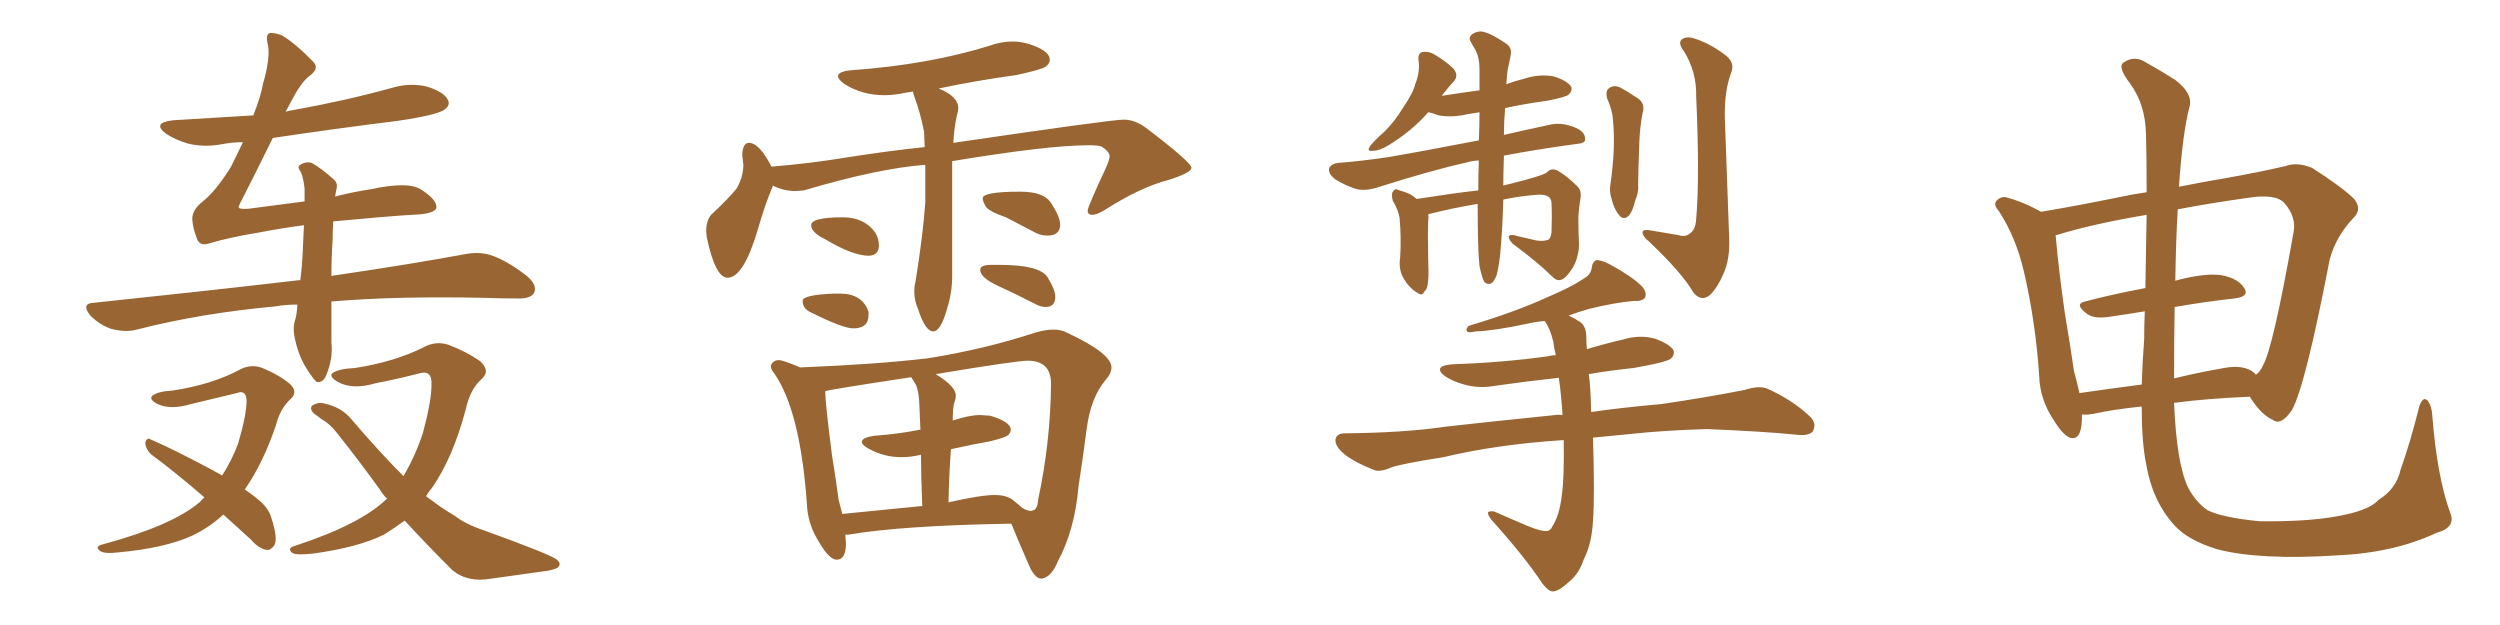 <svg xmlns="http://www.w3.org/2000/svg" xmlns:xlink="http://www.w3.org/1999/xlink" width="600" height="150"><path fill="#996633" padding="10" d="M79.98 53.17L79.98 53.17Q79.83 55.22 79.83 57.57L79.83 57.57Q79.54 61.67 79.54 66.21L79.54 66.21Q99.46 63.28 111.91 60.94L111.91 60.94Q115.43 60.35 118.21 61.38L118.21 61.38Q121.88 62.70 126.42 66.21L126.42 66.21Q129.05 68.41 128.17 70.31L128.17 70.31Q127.29 71.78 124.07 71.63L124.07 71.63Q120.12 71.63 116.02 71.48L116.02 71.48Q94.92 71.04 79.54 72.36L79.54 72.36Q79.54 77.20 79.54 82.18L79.54 82.18Q79.98 86.13 78.22 90.23L78.22 90.23Q77.49 91.85 76.03 91.70L76.03 91.70Q75.15 90.97 73.68 88.62L73.68 88.62Q71.48 85.25 70.61 80.42L70.61 80.42Q70.31 78.52 70.75 77.05L70.75 77.05Q71.19 75.88 71.34 73.54L71.34 73.54Q71.34 73.24 71.34 73.10L71.34 73.10Q68.41 73.10 66.06 73.54L66.06 73.54Q48.34 75.15 32.81 79.10L32.81 79.10Q30.32 79.83 26.81 78.96L26.81 78.96Q24.02 78.08 21.68 75.73L21.68 75.73Q19.34 72.80 22.56 72.66L22.56 72.66Q49.22 69.87 71.78 67.24L71.78 67.24Q71.92 67.24 72.07 67.24L72.07 67.24Q72.51 63.87 72.66 60.21L72.66 60.21Q72.80 56.84 72.95 54.05L72.95 54.05Q67.38 54.79 62.11 55.81L62.11 55.81Q54.93 56.98 50.10 58.45L50.10 58.45Q47.75 59.18 47.17 56.98L47.17 56.98Q46.29 54.79 46.14 52.59L46.14 52.59Q46.14 50.39 48.49 48.49L48.49 48.49Q51.71 46.00 55.37 40.14L55.37 40.14Q56.84 37.21 58.30 34.13L58.30 34.13Q55.81 34.13 53.47 34.57L53.47 34.57Q49.07 35.45 44.97 34.42L44.97 34.42Q42.04 33.54 39.84 32.08L39.84 32.08Q36.33 29.44 41.60 28.86L41.60 28.86Q51.42 28.27 60.79 27.69L60.79 27.69Q62.55 23.29 63.13 20.07L63.13 20.07Q64.89 14.06 64.31 10.84L64.31 10.84Q63.57 7.91 65.04 7.91L65.04 7.91Q66.21 7.91 67.68 8.50L67.68 8.50Q70.90 10.40 75.29 14.94L75.29 14.94Q76.76 16.55 73.97 18.46L73.97 18.46Q72.07 20.07 69.73 24.61L69.73 24.61Q69.14 25.78 68.55 26.81L68.55 26.81Q69.58 26.51 70.61 26.37L70.61 26.37Q82.91 24.17 94.04 21.09L94.04 21.09Q98.44 19.78 102.54 20.80L102.54 20.80Q106.64 22.12 107.52 24.02L107.52 24.02Q108.11 25.20 106.79 26.22L106.79 26.22Q105.32 27.54 95.51 29.00L95.51 29.00Q80.13 30.91 65.48 33.11L65.48 33.11Q60.94 42.33 58.15 47.75L58.15 47.75Q57.28 49.37 57.28 49.80L57.28 49.80Q57.42 50.24 59.62 50.10L59.62 50.10Q66.50 49.22 73.10 48.34L73.10 48.34Q73.10 46.58 73.10 45.26L73.10 45.26Q72.80 42.63 72.22 41.31L72.22 41.31Q71.19 39.99 72.07 39.55L72.07 39.55Q73.39 38.67 74.85 39.11L74.85 39.11Q77.20 40.43 80.27 43.21L80.27 43.21Q81.15 44.09 80.71 45.56L80.71 45.56Q80.57 46.14 80.42 47.17L80.42 47.17Q84.96 46.00 89.06 45.41L89.06 45.41Q97.85 43.51 100.93 45.41L100.93 45.41Q104.88 47.90 104.74 49.80L104.74 49.80Q104.44 51.42 98.73 51.56L98.73 51.56Q91.85 52.00 81.15 53.03L81.15 53.03Q80.42 53.03 79.98 53.17ZM53.61 123.49L53.61 123.49Q50.10 126.71 46.00 128.61L46.00 128.61Q39.55 131.54 28.42 132.57L28.42 132.57Q24.90 133.01 23.88 132.13L23.88 132.13Q22.71 131.10 24.61 130.66L24.61 130.66Q41.46 126.12 48.05 120.41L48.05 120.41Q48.49 119.82 49.07 119.38L49.07 119.38Q42.33 113.53 36.18 108.98L36.18 108.98Q35.01 107.81 34.86 106.35L34.86 106.35Q35.16 104.88 36.18 105.47L36.18 105.47Q41.31 107.67 50.68 112.65L50.68 112.65Q52.29 113.53 53.32 114.11L53.32 114.11Q55.66 110.45 57.13 106.49L57.13 106.49Q59.18 99.61 59.18 96.09L59.18 96.09Q59.03 93.46 56.84 94.34L56.84 94.34Q51.27 95.65 45.85 96.97L45.85 96.97Q41.02 98.44 37.79 96.97L37.79 96.97Q35.60 95.80 36.62 94.92L36.62 94.92Q38.09 93.90 41.31 93.75L41.31 93.75Q50.98 92.29 57.71 88.62L57.71 88.62Q60.35 87.30 62.99 88.33L62.99 88.33Q66.94 89.94 69.58 92.14L69.58 92.14Q71.63 94.04 69.73 95.80L69.73 95.80Q67.24 98.00 66.21 102.10L66.21 102.10Q63.13 111.18 58.74 117.48L58.74 117.48Q60.94 118.95 62.40 120.26L62.40 120.26Q64.60 122.17 65.19 124.51L65.19 124.51Q66.80 129.49 65.77 130.96L65.77 130.96Q64.89 132.13 64.01 131.98L64.01 131.98Q62.11 131.69 60.21 129.49L60.21 129.49Q56.69 126.27 53.61 123.49ZM97.12 124.95L97.12 124.95L97.12 124.95Q94.48 126.86 92.14 128.32L92.14 128.32Q85.84 131.40 75.15 132.86L75.15 132.86Q71.19 133.30 70.17 132.71L70.17 132.71Q68.70 131.54 70.90 130.96L70.90 130.96Q86.57 125.83 92.87 119.68L92.87 119.68Q91.85 118.65 91.26 117.63L91.26 117.63Q86.43 110.89 80.71 103.71L80.71 103.71Q79.10 101.66 77.20 100.63L77.20 100.63Q76.32 99.90 75.44 99.32L75.44 99.32Q74.27 98.29 74.85 97.41L74.85 97.41Q76.32 96.39 77.78 96.83L77.78 96.83Q81.88 97.71 84.23 100.49L84.23 100.49Q90.97 108.40 96.83 114.26L96.83 114.26Q99.76 109.28 101.51 103.86L101.51 103.86Q103.56 96.24 103.56 92.29L103.56 92.29Q103.71 88.62 100.49 89.65L100.49 89.65Q95.36 90.97 90.09 91.99L90.09 91.99Q84.67 93.60 81.15 91.70L81.15 91.70Q78.81 90.38 79.83 89.50L79.83 89.50Q81.45 88.48 85.11 88.33L85.11 88.33Q94.63 86.87 101.66 83.35L101.66 83.35Q104.59 81.74 107.67 82.76L107.67 82.76Q112.21 84.52 115.28 86.72L115.28 86.72Q117.77 89.06 115.58 90.97L115.58 90.97Q112.79 93.46 111.77 98.29L111.77 98.29Q108.69 109.86 103.71 117.04L103.71 117.04Q102.83 118.07 102.25 119.09L102.25 119.09Q102.98 119.68 103.86 120.26L103.86 120.26Q105.91 121.88 109.13 123.78L109.13 123.78Q111.77 125.83 116.16 127.29L116.16 127.29Q131.54 132.86 133.45 134.18L133.45 134.18Q134.91 135.21 133.89 136.23L133.89 136.23Q132.28 136.96 130.52 137.11L130.52 137.11Q125.10 137.84 117.92 138.87L117.92 138.87Q112.21 139.89 108.54 136.82L108.54 136.82Q101.95 130.22 97.12 124.95ZM223.97 79.54L223.97 79.54Q222.07 79.54 220.31 74.12L220.31 74.12Q219.43 72.07 219.43 70.02L219.43 70.02Q219.43 68.70 219.73 67.53L219.73 67.53Q221.48 56.69 222.07 48.63L222.07 48.63L222.07 39.55Q210.64 40.43 192.92 45.70L192.92 45.70L190.87 45.85Q188.09 45.85 185.45 44.53L185.45 44.53Q185.45 44.97 185.30 45.12L185.30 45.12Q183.69 48.78 181.79 55.37L181.79 55.37Q178.42 66.65 174.61 66.65L174.61 66.65Q171.68 66.65 169.63 56.98L169.63 56.98L169.48 55.52Q169.48 53.03 170.65 51.56L170.65 51.56Q174.32 48.19 176.66 45.41L176.66 45.41Q178.27 42.92 178.42 39.70L178.42 39.70L178.13 37.21Q178.27 34.28 179.74 34.28L179.74 34.28Q182.23 34.28 185.16 39.99L185.16 39.99Q194.24 39.26 203.17 37.79L203.17 37.79Q213.43 36.18 221.92 35.30L221.92 35.30L221.78 31.64Q220.90 27.10 219.43 23.14L219.43 23.14Q219.14 22.41 219.14 21.97L219.14 21.97L217.24 22.27Q214.60 22.85 212.26 22.85L212.26 22.85Q206.98 22.85 202.73 20.21L202.73 20.21Q201.12 19.04 201.12 18.31L201.12 18.31Q201.12 17.14 204.35 16.85L204.35 16.85Q222.80 15.53 237.45 10.99L237.45 10.99Q240.23 9.96 243.02 9.96L243.02 9.96Q244.63 9.96 246.39 10.40L246.39 10.40Q251.95 12.01 251.95 14.36L251.95 14.36Q251.95 15.23 251.00 15.97Q250.05 16.70 243.90 18.02L243.90 18.02Q234.23 19.34 225.29 21.24L225.29 21.24Q229.98 23.14 229.98 25.93L229.98 25.93Q229.98 26.66 229.69 27.54L229.69 27.54Q228.96 30.76 228.81 34.28L228.81 34.28Q266.75 28.71 269.68 28.71L269.68 28.71Q272.31 28.71 274.95 30.62L274.95 30.62Q285.94 38.96 285.94 40.28L285.94 40.28Q285.94 41.46 280.37 43.21L280.37 43.21Q273.63 44.97 265.14 50.39L265.14 50.39Q263.23 51.56 262.21 51.56L262.21 51.56Q261.04 51.56 261.04 50.54L261.04 50.54Q261.04 49.66 265.43 40.28L265.43 40.28Q266.31 38.23 266.31 37.50L266.31 37.50Q266.31 36.47 264.40 35.16L264.40 35.16Q263.38 34.86 261.33 34.86L261.33 34.86Q251.51 34.86 228.52 38.67L228.52 38.67L228.52 66.36Q228.52 70.31 227.20 74.41L227.20 74.41Q225.73 79.54 223.97 79.54ZM208.59 61.38L208.59 61.38Q204.64 61.38 198.05 57.42L198.05 57.42Q194.68 55.81 194.68 54.05L194.68 54.05Q194.68 52.15 202.29 52.15L202.29 52.15Q207.42 52.15 210.06 55.81L210.06 55.81Q210.94 57.28 210.94 58.89L210.94 58.89Q210.94 61.23 208.59 61.38ZM204.79 78.81L204.79 78.81Q202.29 78.81 194.68 75L194.68 75Q192.63 74.12 192.63 72.22L192.63 72.22Q192.63 70.75 200.24 70.46L200.24 70.46L201.56 70.46Q206.98 70.46 208.45 74.85L208.45 74.85L208.45 75.59Q208.45 78.81 204.79 78.81ZM251.37 56.54L251.37 56.54Q250.05 56.54 248.73 55.96L248.73 55.96L241.41 52.15Q237.16 50.68 236.50 49.44Q235.84 48.19 235.84 47.61L235.84 47.61Q235.84 46.00 244.78 46.00L244.78 46.00Q250.34 46.00 252.10 48.49L252.10 48.49Q254.44 52.00 254.44 53.91L254.44 53.91Q254.44 56.54 251.37 56.54ZM250.93 73.68L250.93 73.68Q249.76 73.68 248.44 72.95L248.44 72.95Q243.90 70.61 239.58 68.63Q235.25 66.65 235.25 64.75L235.25 64.75Q235.25 63.57 237.89 63.57L237.89 63.57L239.94 63.57Q249.61 63.57 251.44 66.58Q253.27 69.58 253.27 71.19L253.27 71.19Q253.27 73.68 250.93 73.68ZM250.05 138.87L250.05 138.87L249.90 138.87Q248.58 138.87 247.27 136.38L247.27 136.38Q244.19 129.35 242.72 125.68L242.72 125.68Q216.36 126.12 203.61 128.32L203.61 128.32L202.88 128.32L203.03 130.37Q203.03 134.33 200.83 134.33L200.83 134.33Q199.07 134.33 196.73 130.37L196.73 130.37Q193.80 125.83 193.65 120.85L193.65 120.85Q192.04 98.44 185.74 89.50L185.74 89.50Q185.01 88.62 185.01 87.89L185.01 87.89Q185.01 87.45 185.52 86.94Q186.04 86.43 186.91 86.43L186.91 86.43Q187.94 86.43 192.04 88.18L192.04 88.18Q210.35 87.45 222.66 85.99L222.66 85.99Q236.43 83.79 248.44 79.83L248.44 79.83Q250.93 79.10 252.83 79.10L252.83 79.10Q254.74 79.10 256.05 79.83L256.05 79.83Q266.75 84.81 266.75 88.18L266.75 88.18Q266.75 89.65 265.28 91.26L265.28 91.26Q261.77 95.51 260.82 102.83Q259.86 110.16 258.84 116.75L258.84 116.75Q257.96 127.15 253.86 134.77L253.86 134.77Q252.39 138.43 250.05 138.87ZM247.56 122.61L247.56 122.61L248.00 122.46Q249.02 122.17 249.17 119.82L249.17 119.82Q252.10 106.20 252.25 92.14L252.25 92.14Q252.25 86.57 246.68 86.57L246.68 86.57Q243.90 86.57 224.56 89.79L224.56 89.79Q229.39 92.72 229.39 94.92L229.39 94.92Q229.39 95.80 228.96 96.83L228.96 96.83Q228.66 98.29 228.66 100.93L228.66 100.93Q232.62 99.61 235.25 99.61L235.25 99.61L237.60 99.76Q242.58 101.22 242.58 103.13L242.58 103.13Q242.58 103.86 241.92 104.44Q241.26 105.03 237.60 105.91L237.60 105.91Q232.76 106.79 228.22 107.81L228.22 107.81Q227.78 113.82 227.64 120.56L227.64 120.56Q235.40 118.80 238.77 118.80L238.77 118.80Q241.26 118.80 242.87 119.82L242.87 119.82L244.48 121.14Q245.95 122.61 247.56 122.61ZM201.27 119.97L202.15 123.34L221.34 121.44Q221.04 114.11 221.04 109.13L221.04 109.13Q218.70 109.72 216.36 109.72L216.36 109.72Q212.11 109.72 208.45 107.67L208.45 107.67Q206.84 106.79 206.84 106.05L206.84 106.05Q206.84 105.03 209.77 104.59L209.77 104.59Q215.77 104.15 220.75 103.13L220.75 103.13L220.90 103.13L220.61 96.39Q220.46 93.90 219.87 92.43L219.87 92.43L218.70 90.53Q198.34 93.60 198.05 93.90L198.05 93.90Q198.05 96.53 199.66 109.13L199.66 109.13Q200.68 115.43 201.27 119.97L201.27 119.97ZM342.77 51.42L342.77 51.42Q342.92 52.15 342.77 53.03L342.77 53.03Q342.63 55.37 342.77 62.11L342.77 62.11Q342.92 66.06 342.77 67.09L342.77 67.09Q342.63 69.58 341.75 70.02L341.75 70.02Q341.46 71.19 339.99 70.17L339.99 70.17Q338.09 68.99 336.77 66.65L336.77 66.65Q335.60 64.45 336.04 61.82L336.04 61.82Q336.33 56.84 335.89 52.29L335.89 52.29Q335.60 50.39 334.28 48.19L334.28 48.19Q333.84 46.58 334.28 46.00L334.28 46.00Q334.86 45.12 335.45 45.56L335.45 45.56Q337.06 46.00 338.38 46.58L338.38 46.58Q339.40 47.17 339.99 47.75L339.99 47.75Q349.37 46.29 354.79 45.70L354.79 45.70Q354.79 41.75 354.93 38.53L354.93 38.53Q353.47 38.53 352.15 38.96L352.15 38.96Q343.51 40.87 330.62 44.97L330.62 44.97Q327.98 45.85 325.63 45.41L325.63 45.41Q322.85 44.53 320.51 43.07L320.51 43.07Q318.60 41.60 319.04 40.28L319.04 40.28Q319.63 39.26 321.09 39.11L321.09 39.11Q326.81 38.67 333.54 37.65L333.54 37.65Q338.09 36.91 354.93 33.69L354.93 33.69Q355.08 30.03 355.08 26.95L355.08 26.95Q353.32 27.25 352.29 27.39L352.29 27.39Q348.49 28.27 345.26 27.69L345.26 27.69Q343.80 27.10 342.77 26.95L342.77 26.95Q338.96 31.35 333.25 34.86L333.25 34.86Q331.05 36.18 329.59 36.18L329.59 36.18Q327.83 36.47 328.86 35.01L328.86 35.01Q330.03 33.54 332.23 31.64L332.23 31.64Q334.86 29.00 336.77 25.78L336.77 25.78Q339.11 22.41 339.70 20.07L339.70 20.07Q340.87 17.14 340.43 14.36L340.43 14.36Q340.28 12.60 341.60 12.45L341.60 12.45Q343.21 12.30 344.68 13.33L344.68 13.33Q346.88 14.65 348.78 16.41L348.78 16.41Q350.10 18.02 349.07 19.34L349.07 19.34Q347.46 21.09 346.00 23.00L346.00 23.00Q350.68 22.27 355.08 21.68L355.08 21.68Q355.08 19.04 355.08 16.70L355.08 16.70Q355.08 13.77 354.05 11.87L354.05 11.87Q353.47 10.99 353.03 10.11L353.03 10.11Q352.29 9.08 353.32 8.20L353.32 8.20Q354.93 7.18 356.40 7.76L356.40 7.76Q357.86 8.06 361.38 10.40L361.38 10.40Q362.99 11.43 362.55 13.33L362.55 13.33Q362.26 14.94 361.82 16.85L361.82 16.85Q361.67 18.02 361.52 20.21L361.52 20.21Q363.43 19.48 365.77 18.90L365.77 18.90Q369.29 17.72 372.80 18.31L372.80 18.31Q376.17 19.34 377.05 20.80L377.05 20.80Q377.49 21.68 376.46 22.71L376.46 22.71Q375.88 23.29 371.34 24.17L371.34 24.17Q366.06 24.90 361.23 25.93L361.23 25.93Q360.94 29.30 360.94 32.37L360.94 32.37Q366.06 31.20 372.22 29.88L372.22 29.88Q375.15 29.30 378.37 30.76L378.37 30.76Q380.57 31.79 380.42 33.54L380.42 33.54Q380.42 34.42 378.22 34.57L378.22 34.57Q368.55 35.89 360.94 37.35L360.94 37.35Q360.79 41.75 360.79 44.53L360.79 44.53Q370.46 42.19 371.34 41.31L371.34 41.31Q372.22 40.28 373.68 40.87L373.68 40.87Q375.88 42.04 378.66 44.82L378.66 44.82Q379.69 45.85 379.25 48.05L379.25 48.05Q378.96 49.66 378.81 52.00L378.81 52.00Q378.81 55.52 378.96 58.74L378.96 58.74Q378.96 60.21 378.52 61.67L378.52 61.67Q377.93 64.16 375.73 66.50L375.73 66.50Q374.12 67.97 372.66 66.50L372.66 66.50Q369.14 62.99 362.99 58.45L362.99 58.45Q361.96 57.28 362.11 56.69L362.11 56.69Q362.55 56.10 364.31 56.69L364.31 56.69Q366.80 57.28 368.70 57.71L368.70 57.71Q370.75 58.01 371.78 57.42L371.78 57.42Q372.22 56.84 372.36 55.81L372.36 55.81Q372.51 51.86 372.36 48.63L372.36 48.63Q372.22 46.58 369.14 46.73L369.14 46.73Q364.89 47.02 360.79 47.90L360.79 47.90Q360.64 54.20 360.06 60.94L360.06 60.94Q359.62 64.60 359.18 66.06L359.18 66.06Q358.59 67.68 357.71 68.12L357.71 68.12Q356.84 68.26 356.25 67.68L356.25 67.68Q355.66 66.65 355.08 63.87L355.08 63.87Q354.64 60.06 354.64 48.93L354.64 48.93Q348.49 49.95 342.77 51.42ZM385.69 23.58L385.69 23.58Q385.25 21.68 386.28 21.09L386.28 21.09Q387.30 20.36 388.77 20.95L388.77 20.95Q390.67 21.97 392.58 23.29L392.58 23.29Q395.07 24.61 394.19 27.25L394.19 27.25Q393.60 30.47 393.46 33.69L393.46 33.69Q393.16 41.60 393.16 44.24L393.16 44.24Q393.31 46.29 392.43 48.19L392.43 48.19Q391.85 50.68 390.97 51.71L390.97 51.71Q389.79 52.88 388.77 51.86L388.77 51.86Q387.45 50.39 386.87 48.05L386.87 48.05Q386.28 46.29 386.43 44.82L386.43 44.82Q387.16 39.70 387.30 35.74L387.30 35.74Q387.45 31.79 387.01 27.69L387.01 27.69Q386.57 25.49 385.69 23.58ZM402.69 56.40L402.69 56.40Q404.44 56.98 405.47 56.10L405.47 56.10Q406.93 55.22 407.08 52.59L407.08 52.59Q407.96 42.48 407.08 23.14L407.08 23.14Q407.23 17.29 404.15 12.30L404.15 12.30Q402.69 10.40 403.56 9.52L403.56 9.52Q404.74 8.50 407.08 9.38L407.08 9.38Q410.89 10.69 414.40 13.48L414.40 13.48Q416.46 15.23 415.43 17.58L415.43 17.58Q413.82 21.97 413.96 28.27L413.96 28.27Q414.84 53.17 414.99 56.84L414.99 56.84Q415.28 62.26 413.53 65.92L413.53 65.92Q412.21 68.99 410.45 70.75L410.45 70.75Q408.40 72.51 406.49 70.31L406.49 70.31Q403.71 65.48 395.65 57.86L395.65 57.86Q394.34 56.84 394.19 55.81L394.19 55.81Q394.19 55.08 395.65 55.22L395.65 55.22Q399.17 55.81 402.69 56.40ZM375.29 105.62L375.29 105.62L375.29 105.62Q359.33 106.64 346.44 109.72L346.44 109.72Q336.18 111.33 333.84 112.21L333.84 112.21Q331.20 113.38 329.74 112.79L329.74 112.79Q325.34 111.04 323.00 109.28L323.00 109.28Q320.36 107.23 320.51 105.47L320.51 105.47Q320.80 104.00 322.71 104.00L322.71 104.00Q337.21 103.86 347.02 102.39L347.02 102.39Q355.96 101.37 373.24 99.61L373.24 99.61Q373.97 99.46 375 99.61L375 99.61Q374.71 94.78 374.12 90.67L374.12 90.67Q366.06 91.55 358.89 92.58L358.89 92.58Q354.93 93.31 351.42 92.29L351.42 92.29Q348.63 91.55 346.73 90.23L346.73 90.23Q343.80 87.89 348.34 87.45L348.34 87.45Q360.64 87.01 371.19 85.55L371.19 85.55Q372.36 85.25 373.39 85.25L373.39 85.25Q372.95 83.50 372.80 82.03L372.80 82.03Q372.07 78.96 370.75 77.05L370.75 77.05Q368.70 77.20 366.80 77.64L366.80 77.64Q358.59 79.39 354.20 79.54L354.20 79.54Q352.88 79.83 352.29 79.69L352.29 79.69Q351.56 79.25 352.44 78.22L352.44 78.22Q363.72 74.85 371.34 71.34L371.34 71.34Q377.20 68.85 379.98 66.94L379.98 66.94Q381.88 65.92 382.03 64.16L382.03 64.16Q382.18 62.84 383.20 62.40L383.20 62.40Q384.81 62.55 386.57 63.57L386.57 63.57Q391.70 66.36 394.04 68.70L394.04 68.70Q395.36 70.17 394.78 71.48L394.78 71.48Q394.04 72.36 392.14 72.22L392.14 72.22Q387.30 72.66 381.45 74.12L381.45 74.12Q378.81 74.85 376.46 75.73L376.46 75.73Q377.78 76.32 379.10 77.20L379.10 77.20Q380.71 78.22 380.71 80.86L380.71 80.86Q380.71 82.32 380.86 83.79L380.86 83.79Q385.25 82.47 389.65 81.45L389.65 81.45Q393.60 80.27 397.27 81.30L397.27 81.30Q400.78 82.62 401.66 84.08L401.66 84.08Q401.95 85.25 400.93 86.13L400.93 86.13Q399.61 87.01 391.99 88.33L391.99 88.33Q386.28 88.92 381.30 89.79L381.30 89.79Q381.74 92.58 381.88 98.88L381.88 98.88Q388.92 97.85 398.73 96.97L398.73 96.97Q408.84 95.51 418.65 93.60L418.65 93.60Q422.31 92.43 424.22 93.31L424.22 93.31Q430.37 96.09 434.47 100.05L434.47 100.05Q436.08 101.66 435.06 103.56L435.06 103.56Q434.03 104.74 430.81 104.30L430.81 104.30Q423.49 103.56 409.72 102.98L409.72 102.98Q399.46 103.27 391.41 104.15L391.41 104.15Q386.87 104.59 382.32 105.03L382.32 105.03Q382.76 119.09 382.32 124.95L382.32 124.95Q382.03 130.52 380.13 134.18L380.13 134.18Q378.96 137.70 376.61 139.60L376.61 139.60Q374.12 141.94 372.66 141.94L372.66 141.94Q371.63 141.94 370.17 140.04L370.17 140.04Q365.92 133.59 357.86 124.66L357.86 124.66Q356.98 123.49 357.13 122.90L357.13 122.90Q357.57 122.61 358.59 122.75L358.59 122.75Q362.55 124.51 367.09 126.42L367.09 126.42Q370.02 127.59 371.48 127.44L371.48 127.44Q372.36 127.00 372.51 126.42L372.51 126.42Q374.27 123.78 374.85 118.80L374.85 118.80Q375.44 114.40 375.29 105.62ZM587.99 122.90L587.99 122.90Q589.60 126.56 584.77 127.88L584.77 127.88Q574.51 132.71 560.74 133.30L560.74 133.30Q542.43 134.47 532.18 131.84L532.18 131.84Q525 129.64 521.78 125.98L521.78 125.98Q516.50 120.12 515.04 111.18L515.04 111.18Q514.01 106.05 514.01 97.56L514.01 97.56Q506.98 98.29 502.44 99.32L502.44 99.32Q500.68 99.61 499.66 99.46L499.66 99.46Q499.66 100.05 499.66 100.63L499.66 100.63Q499.51 105.91 496.73 105.03L496.73 105.03Q494.97 104.30 492.77 100.63L492.77 100.63Q489.55 95.80 489.40 90.09L489.40 90.09Q488.53 77.20 485.74 65.19L485.74 65.19Q483.84 56.98 479.74 50.68L479.74 50.68Q478.13 48.93 479.44 47.90L479.44 47.90Q480.32 47.17 481.35 47.31L481.35 47.31Q485.74 48.49 489.84 50.83L489.84 50.83Q498.63 49.37 509.33 47.17L509.33 47.17Q512.11 46.58 515.19 46.14L515.19 46.14Q515.19 37.06 515.04 32.23L515.04 32.23Q514.89 25.05 511.23 20.07L511.23 20.07Q508.01 15.82 509.77 14.94L509.77 14.94Q512.40 13.18 515.19 15.09L515.19 15.09Q518.41 16.85 522.07 19.19L522.07 19.19Q526.46 22.56 525.44 25.78L525.44 25.78Q523.83 31.93 522.95 44.82L522.95 44.82Q528.81 43.65 534.08 42.77L534.08 42.77Q542.29 41.31 548.58 39.84L548.58 39.84Q551.22 38.82 554.88 40.28L554.88 40.28Q562.21 44.97 564.99 47.75L564.99 47.75Q567.04 50.24 564.70 52.44L564.70 52.44Q560.60 56.84 559.13 62.26L559.13 62.26L559.13 62.26Q553.27 92.72 550.05 98.44L550.05 98.44Q547.41 102.25 545.51 100.78L545.51 100.78Q542.72 99.61 539.94 95.21L539.94 95.21Q529.69 95.65 521.78 96.68L521.78 96.68Q522.36 111.18 525.15 117.04L525.15 117.04Q527.05 120.56 529.83 122.46L529.83 122.46Q533.35 124.22 542.29 125.10L542.29 125.10Q553.56 125.24 560.74 123.93L560.74 123.93Q568.51 122.61 570.85 119.97L570.85 119.97Q575.10 117.33 576.12 112.79L576.12 112.79Q578.47 106.20 580.66 97.41L580.66 97.41Q581.54 95.07 582.57 96.09L582.57 96.09Q583.59 97.27 583.74 99.61L583.74 99.61Q584.91 114.40 587.99 122.90ZM521.92 73.68L521.92 73.68Q521.78 81.45 521.78 90.82L521.78 90.82Q527.05 89.50 532.91 88.48L532.91 88.48Q537.60 87.45 540.23 88.92L540.23 88.92Q540.97 89.36 541.41 89.94L541.41 89.94Q542.43 89.21 543.02 87.89L543.02 87.89Q545.51 83.79 550.49 55.52L550.49 55.52Q551.07 52.00 548.29 48.78L548.29 48.78Q546.24 46.44 539.65 47.46L539.65 47.46Q530.27 48.78 522.66 50.24L522.66 50.24Q522.22 57.71 522.07 67.38L522.07 67.38Q522.51 67.24 523.10 67.09L523.10 67.09Q529.54 65.48 533.20 66.06L533.20 66.06Q537.16 66.80 538.62 69.14L538.62 69.14Q539.94 71.19 536.28 71.63L536.28 71.63Q529.54 72.36 521.92 73.68ZM514.89 69.14L514.89 69.14L514.89 69.14Q515.04 59.18 515.19 51.56L515.19 51.56Q502.15 53.76 493.65 56.40L493.65 56.40Q493.21 56.40 493.36 56.54L493.36 56.54Q494.09 64.89 495.56 75.15L495.56 75.15Q496.88 82.91 497.75 89.06L497.75 89.06Q498.49 91.70 499.07 94.34L499.07 94.34Q506.10 93.31 514.01 92.29L514.01 92.29Q514.16 87.30 514.60 81.45L514.60 81.45Q514.60 77.93 514.75 74.71L514.75 74.71Q510.35 75.44 506.25 76.03L506.25 76.03Q502.59 76.61 500.83 75.29L500.83 75.29Q497.75 72.95 500.39 72.36L500.39 72.36Q506.98 70.61 514.89 69.14Z"/></svg>
